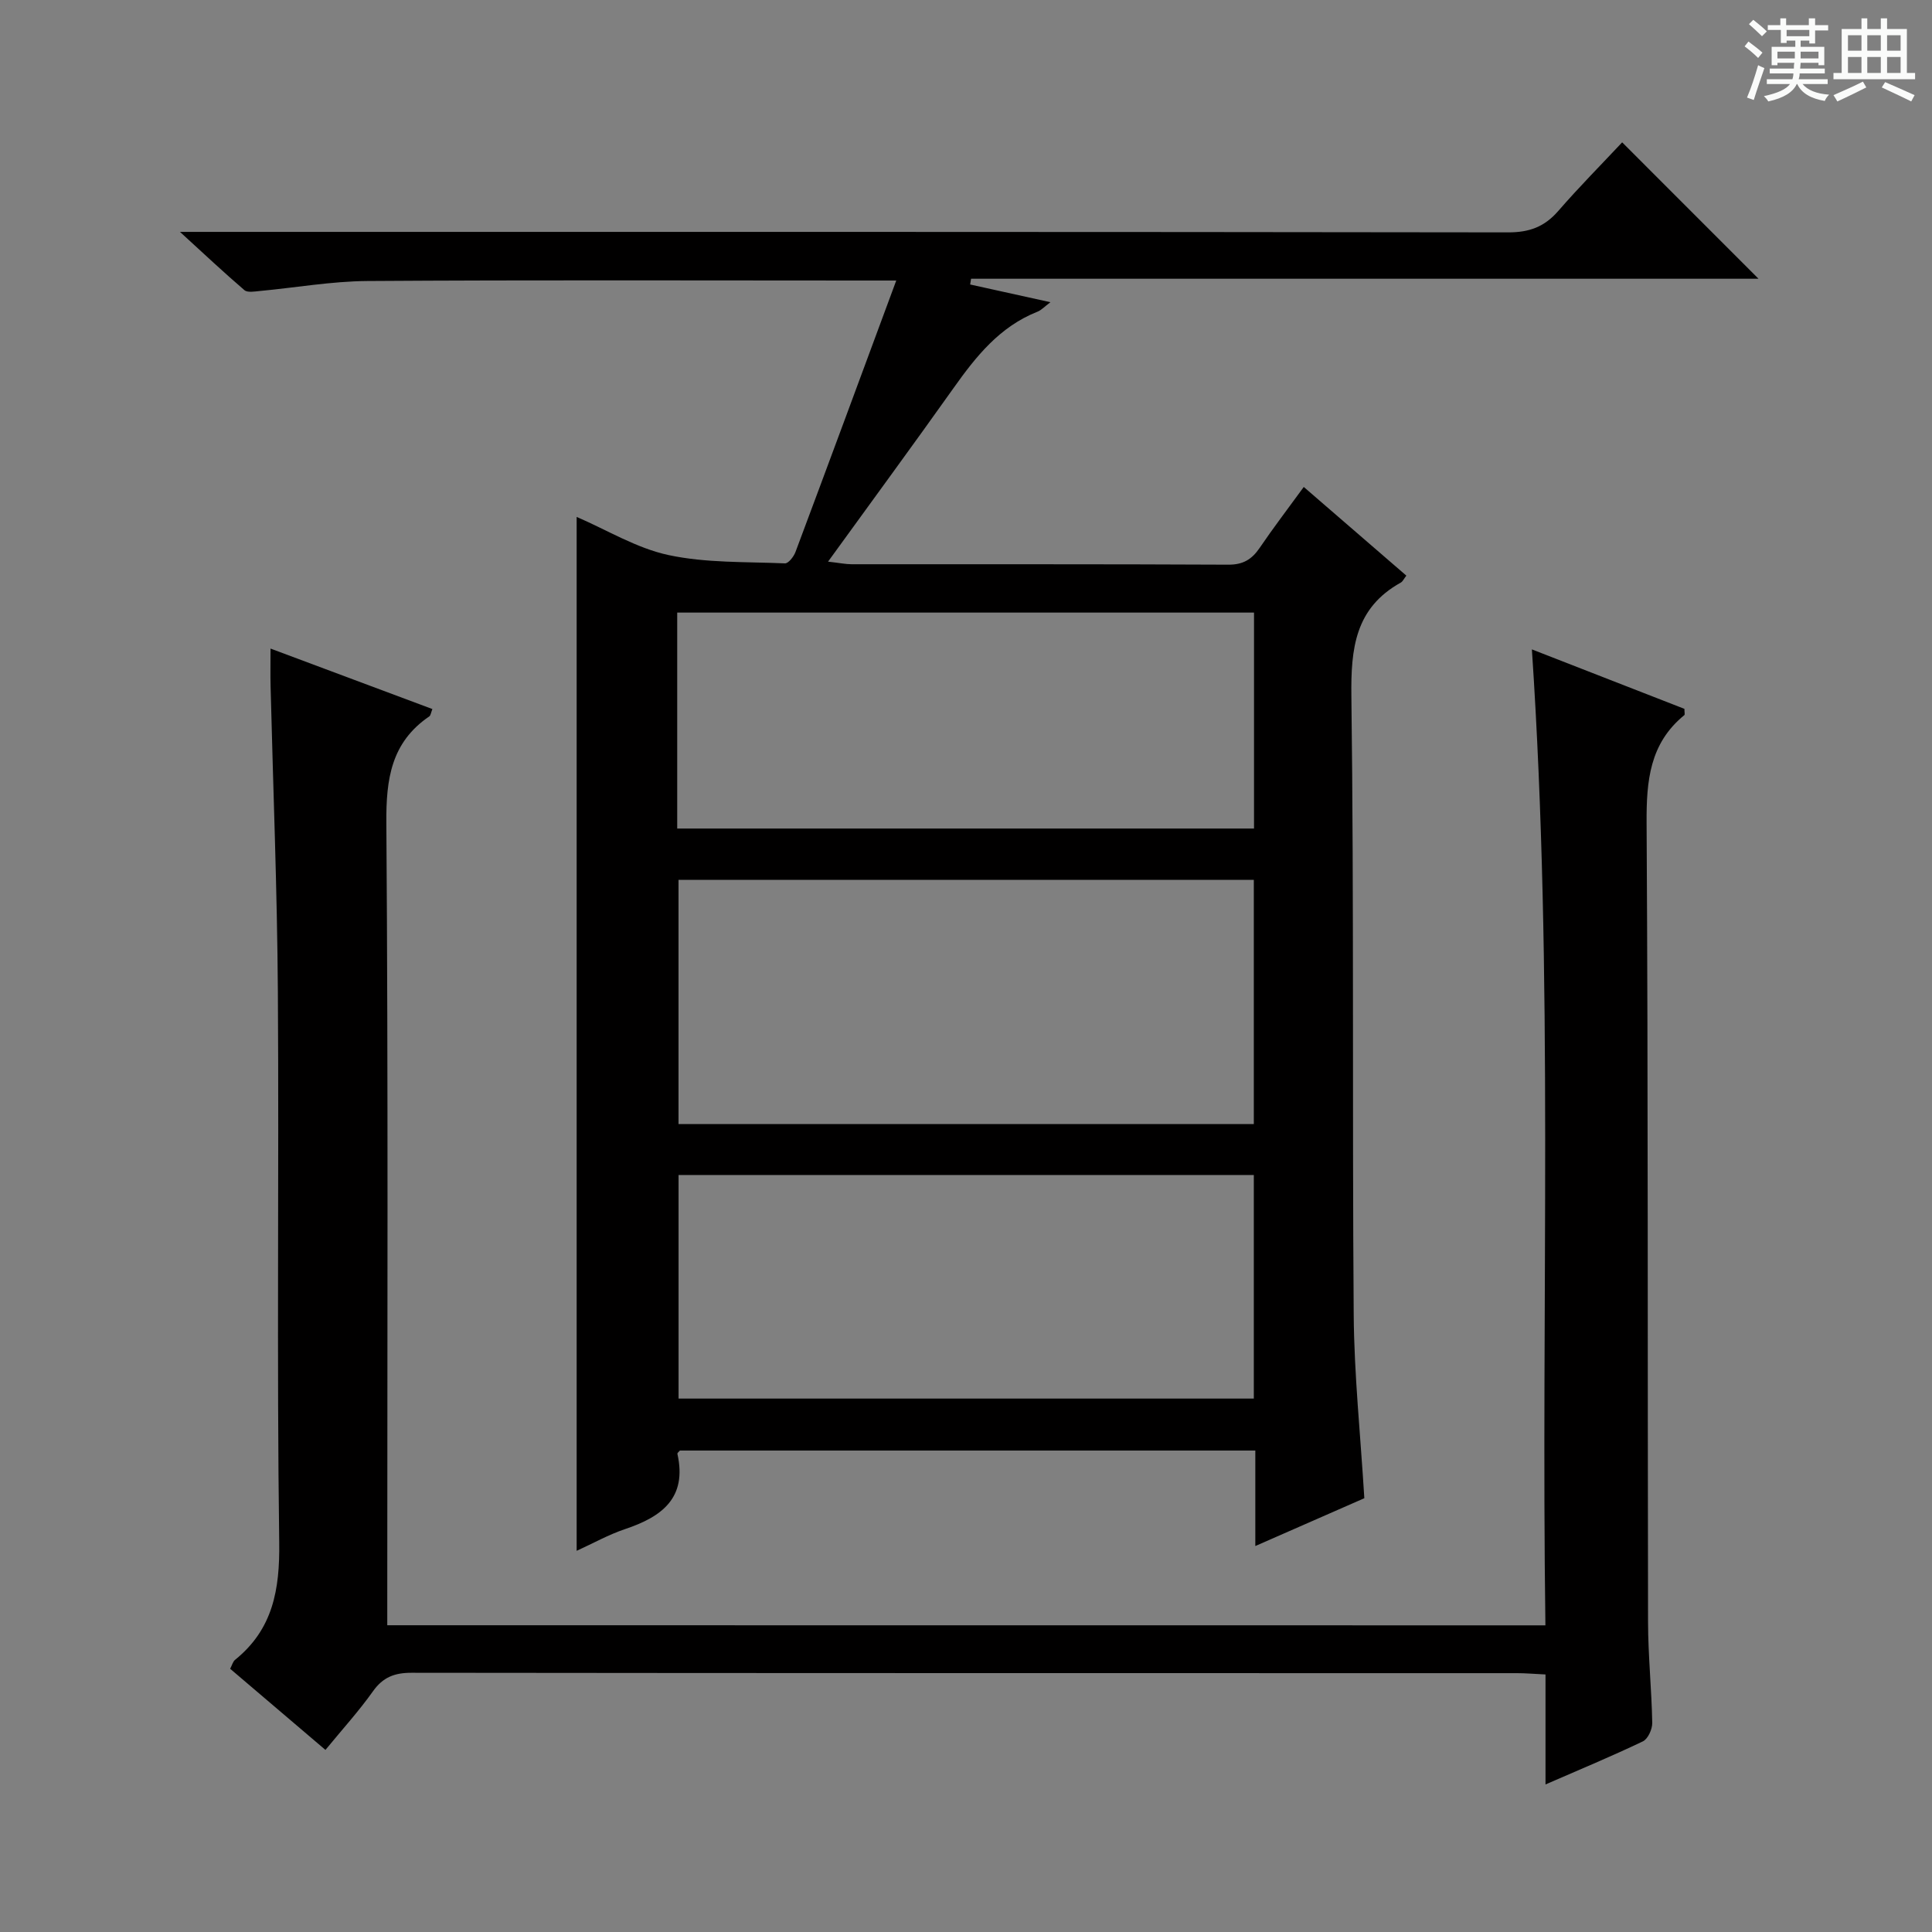 <svg enable-background="new 0 0 400 400" viewBox="0 0 400 400" xmlns="http://www.w3.org/2000/svg"><rect x="0" y="0" width="400" height="400" fill="#808080" stroke="none"/><path d="m361.2 9.6.8-1c.9.7 1.9 1.4 2.9 2.3l-.9 1.1c-1-1-2-1.8-2.8-2.4zm.5 10.6c.9-2.1 1.6-4.3 2.3-6.7.4.2.8.4 1.3.6-.7 2.1-1.5 4.3-2.2 6.6zm.4-15.2.9-.9c1 .8 2 1.6 2.8 2.4l-1 1c-.9-.9-1.8-1.7-2.7-2.5zm12.5-1.2h1.2v1.4h2.7v1.1h-2.7v2.7h-1.2v-.6h-1.8v1.3h4.9v3.8h-1.2v-.5h-3.7c0 .4-.1.9-.1 1.2h5.1v1h-5.2c0 .5-.1.9-.2 1.2h6v1h-5.2c1.1 1.3 2.9 2 5.5 2.2-.4.4-.7.8-.9 1.3-2.9-.5-4.8-1.6-5.7-3.5h-.1c-.8 1.7-2.7 2.9-5.9 3.6-.2-.4-.6-.8-.9-1.1 2.8-.6 4.6-1.4 5.4-2.5h-4.8v-1h5.3c.1-.3.2-.7.2-1.2h-4.9v-1h5c0-.4 0-.8.1-1.2h-3.5v.5h-1.2v-3.8h4.9v-1.3h-1.8v.5h-1.2v-2.7h-2.7v-1h2.6v-1.4h1.2v1.4h4.7v-1.4zm-6.6 8.3h3.6c0-.4 0-.9 0-1.4h-3.6zm1.9-4.6h4.7v-1.3h-4.7zm6.6 3.2h-3.7v1.4h3.7z" fill="#fafbfa"/><path d="m385.3 3.8h1.3v2.2h2.8v-2.2h1.3v2.2h4.1v9.1h1.7v1.3h-16.9v-1.3h1.7v-9.1h4.1v-2.2zm.4 13.1.7 1.2c-1.8.9-3.8 1.9-6 2.9-.2-.4-.5-.8-.8-1.3 2.3-1 4.3-1.9 6.1-2.8zm-3.1-6.4h2.8v-3.2h-2.8zm0 4.6h2.8v-3.3h-2.8zm4-4.6h2.8v-3.2h-2.8zm0 4.6h2.8v-3.3h-2.8zm3.7 1.9c2.1.9 4.1 1.8 6.1 2.7l-.7 1.3c-2.2-1.1-4.2-2-6.1-2.9zm3.2-9.7h-2.8v3.2h2.8zm-2.8 7.8h2.8v-3.3h-2.8z" fill="#fafbfa"/><g fill="#010000"><path d="m259.9 320.09c0-6.92 0-13.19 0-19.77-39.93 0-79.5 0-119.13 0-.15.19-.57.49-.52.69 2.05 9.15-3.25 13.03-10.83 15.57-3.41 1.14-6.6 2.94-10.03 4.5 0-71.49 0-142.51 0-214.06 6.29 2.71 12.4 6.48 19.02 7.9 7.81 1.67 16.05 1.37 24.11 1.72.71.03 1.81-1.39 2.17-2.34 6.85-18.3 13.62-36.63 20.87-56.22-3.57 0-5.29 0-7.02 0-34.16 0-68.31-.13-102.47.1-7.44.05-14.87 1.38-22.31 2.07-1.06.1-2.52.37-3.16-.18-4.22-3.62-8.28-7.43-13.34-12.06h7.07c89.31 0 178.61-.03 267.92.1 4.38.01 7.52-1.15 10.36-4.42 4.34-5 9.01-9.7 13.24-14.22 9.93 9.94 19.08 19.09 28.23 28.24-54.02 0-108.52 0-163.03 0-.06.4-.13.79-.19 1.19 5.3 1.17 10.6 2.34 16.62 3.67-1.23.92-1.88 1.65-2.7 1.97-7.8 3.09-12.71 9.25-17.37 15.82-8.36 11.77-16.91 23.41-25.97 35.92 2.44.28 3.66.54 4.88.54 25.99.02 51.98-.04 77.98.09 3.08.02 4.88-1.1 6.51-3.49 2.79-4.11 5.82-8.07 9.12-12.6 7.27 6.28 14.24 12.31 21.24 18.36-.53.68-.75 1.21-1.14 1.43-9.48 5.26-10.37 13.64-10.24 23.59.55 42.65.16 85.3.48 127.95.09 12.44 1.4 24.87 2.2 38.04-7.03 3.08-14.53 6.37-22.57 9.9zm-119.42-137.92v50.56h119.11c0-16.98 0-33.69 0-50.56-39.79 0-79.24 0-119.11 0zm.01 61.1v46.29h119.1c0-15.62 0-30.86 0-46.29-39.78 0-79.23 0-119.1 0zm-.28-71.73h119.42c0-15.13 0-29.86 0-44.71-39.97 0-79.62 0-119.42 0z"/><path d="m319.96 336.51c-.93-67.34 1.74-134.38-2.8-202.06 10.84 4.23 21.29 8.3 31.58 12.31 0 .72.13 1.17-.02 1.3-7.17 5.85-7.86 13.59-7.81 22.29.33 55.15.19 110.29.3 165.44.01 6.97.74 13.94.87 20.92.02 1.3-.89 3.32-1.94 3.82-6.39 3.06-12.95 5.78-20.16 8.92 0-7.87 0-15.09 0-22.77-2.31-.11-4.09-.27-5.87-.27-76.31-.01-152.61.01-228.92-.08-3.5 0-5.9.91-7.97 3.83-2.88 4.06-6.25 7.77-9.84 12.14-6.6-5.62-13.11-11.16-19.73-16.8.41-.77.57-1.5 1.03-1.86 7.83-6.33 9.26-14.52 9.13-24.3-.52-37.98-.03-75.97-.28-113.96-.14-21.12-.99-42.23-1.51-63.35-.06-2.31-.01-4.62-.01-7.75 11.45 4.28 22.38 8.36 33.51 12.52-.3.76-.35 1.32-.64 1.52-7.91 5.39-8.96 12.99-8.89 22.06.39 53.31.19 106.63.19 159.94v6.17c79.95.02 159.36.02 239.78.02z"/></g></svg>